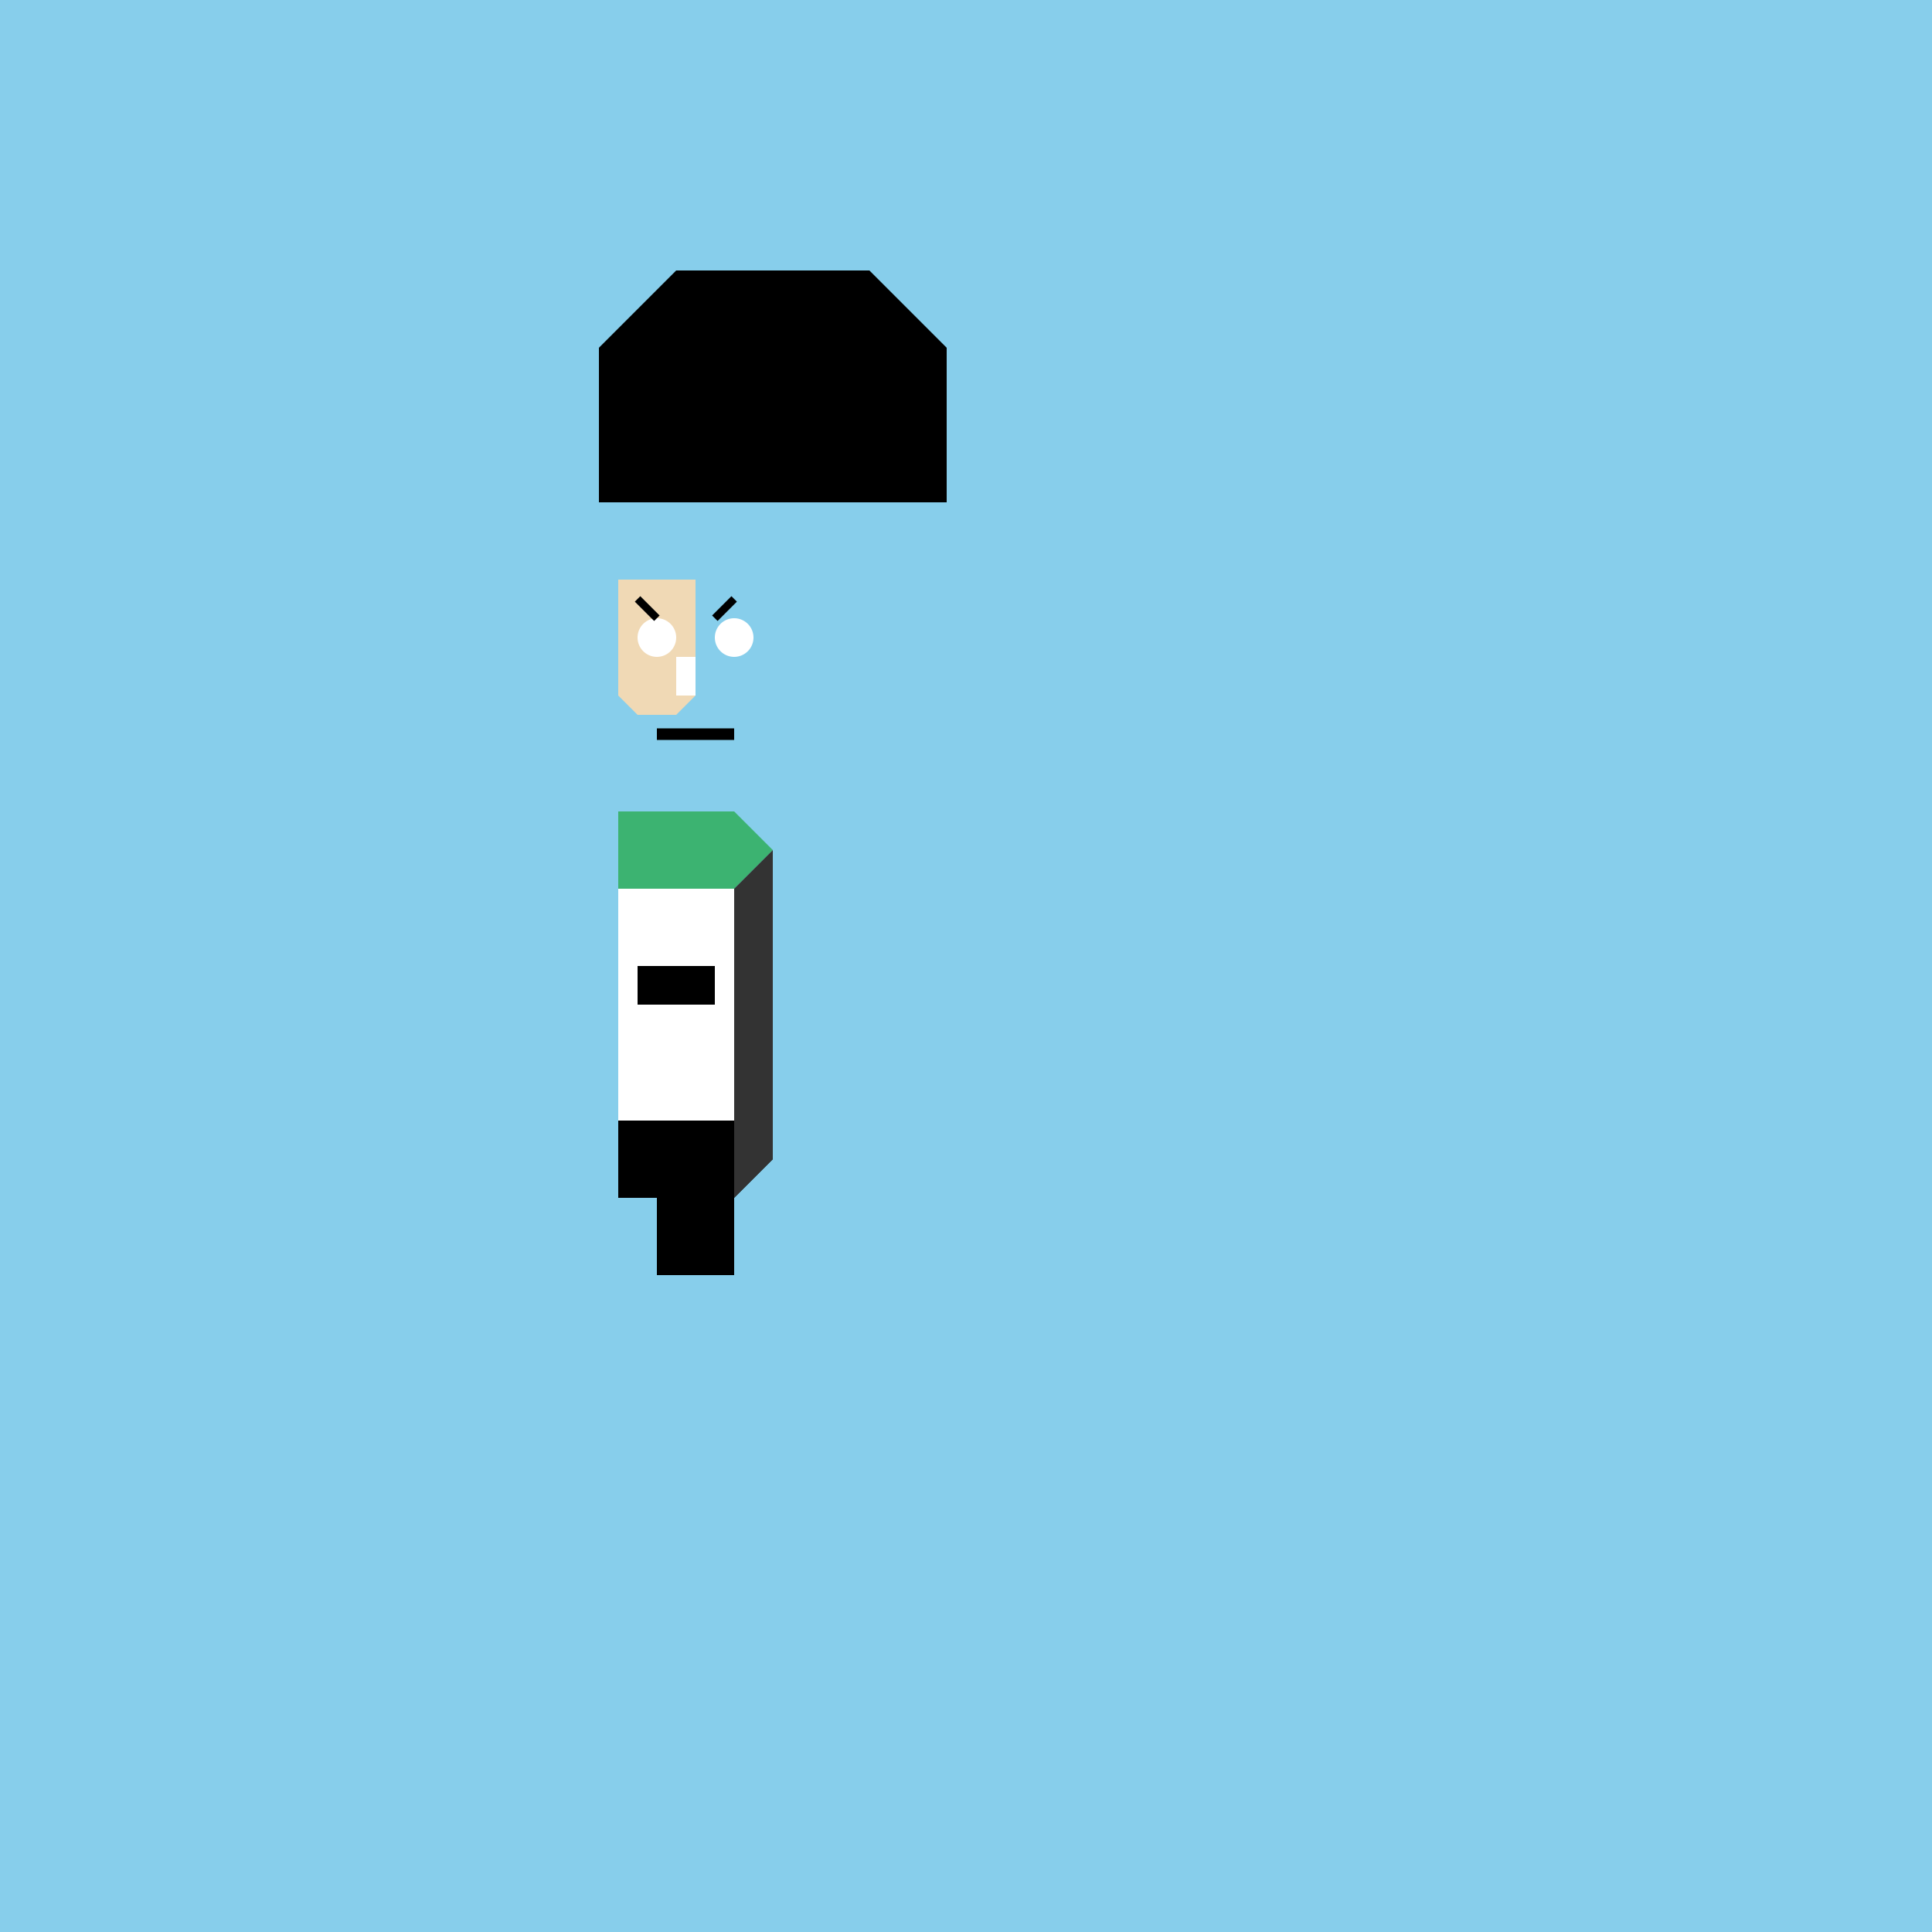 <!--

Generated by DrawGPT.
Free, open source, AI generated images in SVG, PNG, and HTML Canvas format.
https://drawgpt.ai

Created: 2023-09-26T20:48:56.264Z
Link: https://drawgpt.ai/prompt/60900/

-->
<svg xmlns="http://www.w3.org/2000/svg" xmlns:xlink="http://www.w3.org/1999/xlink" width="500" height="500"><defs/><g><rect fill="#87CEEB" stroke="none" x="0" y="0" width="512" height="512"/><path fill="#000000" stroke="none" paint-order="stroke fill markers" d=" M 155 130 L 155 90 L 175 70 L 225 70 L 245 90 L 245 130 Z"/><path fill="#F0D9B5" stroke="none" paint-order="stroke fill markers" d=" M 160 150 L 160 180 L 165 185 L 175 185 L 180 180 L 180 150 Z"/><path fill="#FFFFFF" stroke="none" paint-order="stroke fill markers" d=" M 175 165 A 5 5 0 1 1 175 164.995 L 195 165 A 5 5 0 1 1 195 164.995"/><path fill="none" stroke="#000000" paint-order="fill stroke markers" d=" M 165 155 L 170 160 M 185 160 L 190 155" stroke-miterlimit="10" stroke-width="2" stroke-dasharray=""/><path fill="#FFFFFF" stroke="none" paint-order="stroke fill markers" d=" M 175 170 L 175 180 L 180 180 L 180 170 Z"/><path fill="none" stroke="#000000" paint-order="fill stroke markers" d=" M 170 190 L 190 190" stroke-miterlimit="10" stroke-width="3" stroke-dasharray=""/><path fill="#3CB371" stroke="none" paint-order="stroke fill markers" d=" M 160 210 L 190 210 L 200 220 L 190 230 L 160 230 Z"/><path fill="#FFFFFF" stroke="none" paint-order="stroke fill markers" d=" M 160 230 L 190 230 L 190 290 L 160 290 Z"/><path fill="#000000" stroke="none" paint-order="stroke fill markers" d=" M 165 250 L 185 250 L 185 260 L 165 260 Z"/><path fill="#000000" stroke="none" paint-order="stroke fill markers" d=" M 160 290 L 190 290 L 200 300 L 190 310 L 160 310 Z"/><path fill="#000000" stroke="none" paint-order="stroke fill markers" d=" M 170 310 L 190 310 L 190 330 L 170 330 Z"/><path fill="#333333" stroke="none" paint-order="stroke fill markers" d=" M 190 230 L 190 310 L 200 300 L 200 220 Z"/></g></svg>